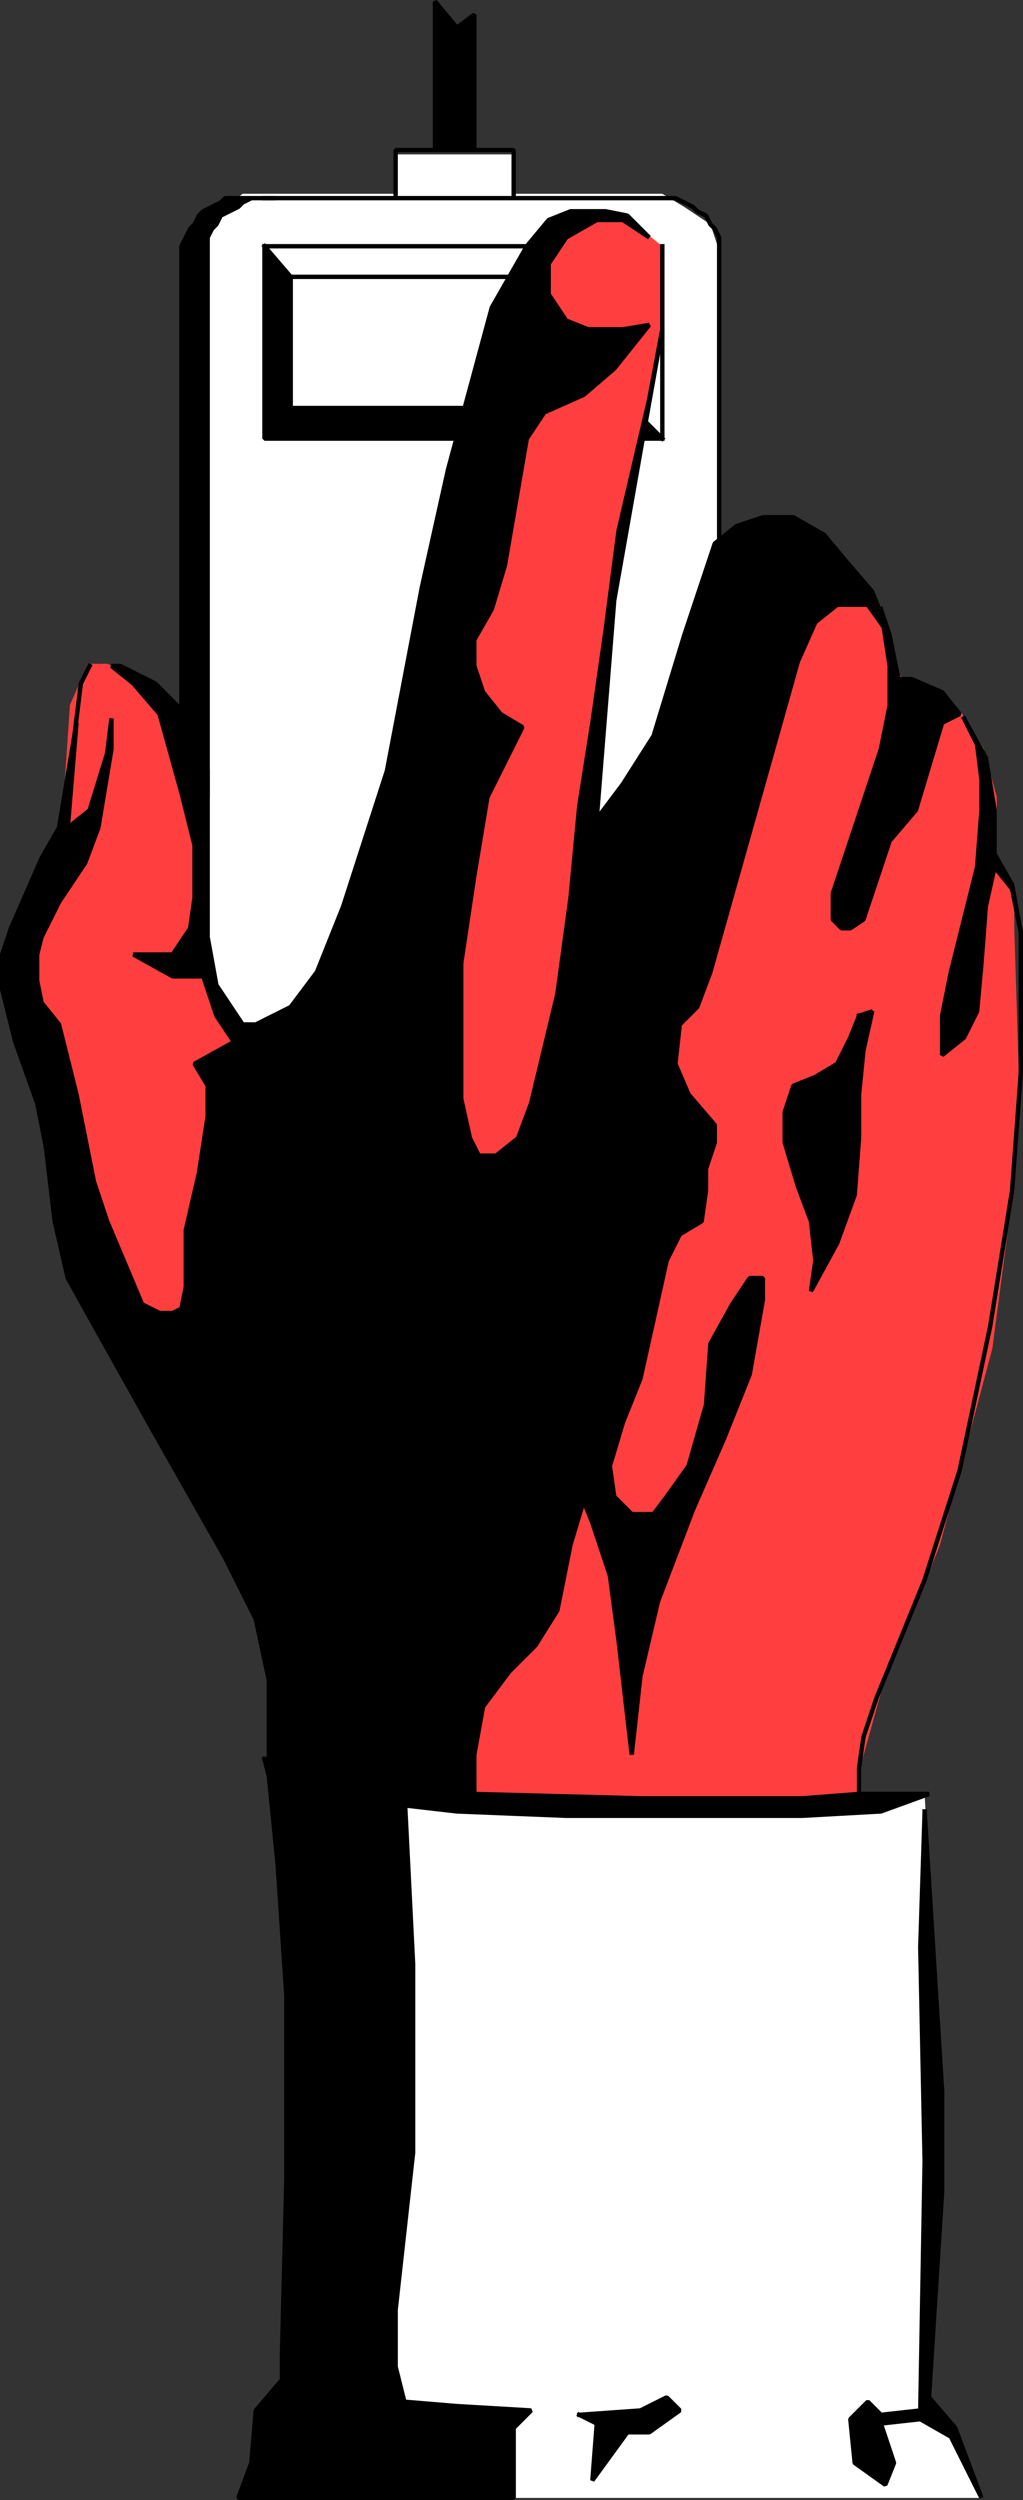 <svg xmlns="http://www.w3.org/2000/svg" width="234" height="571.82" version="1.2"><rect width="100%" height="100%" fill="#333333" stroke="none"/><g fill="none" fill-rule="evenodd" stroke="#000" stroke-linecap="square" stroke-linejoin="bevel" font-family="'Sans Serif'" font-size="12.5" font-weight="400"><path fill="#ff3f3f" stroke="#ff3f3f" stroke-linecap="butt" stroke-linejoin="miter" stroke-miterlimit="2" d="M196.5 411.32v-8l5-18 13-32 12-45 5-38 1-26-1-32v-9l-4-7v-14l-3-11-5-8-15-9-2-11-5-8h-32l-35 87 9-88 12-62v-16l-6-5-5-1h-9l-8 6-47 176-19 5-10-10-2-18v-23l-11-29-10-5h-4l-4 9-2 29-11 32 9 31 7 40 47 78 12 35 48 7 70-2" vector-effect="non-scaling-stroke"/><path fill="#fff" stroke="none" d="m211.5 410.32-22 3h-58l-44-3v161h137l-7-17-5-5 1-75-1-45-1-19m-156-175-9-15v-169l9-7h35v-9h27v9h34l5 3 6 4 2 6v71l-36 99 12-90 11-61v-20l-5-4-7-3h-8l-9 7-49 179h-18"/><path fill="#000" stroke-linecap="butt" stroke-linejoin="miter" stroke-miterlimit="2" d="m211.5 414.32 4 64v23l-3 47 6 7 6 16-7-14-7-4-9 1 3 9-2 5-7-5-1-10 4-4 3 3 9-1 1-57-1-49 1-31m-79 138 4 2-1 13 8-11h5l7-5-3-3-6 3-14 1m-72-150 9 2 23 5 2 40v43l-4 36v13l2 8 12 1 17 1-4 4v16h-63l3-8 1-12 6-7v-6l1-40v-42l-2-30-2-20-1-4" vector-effect="non-scaling-stroke"/><path fill="#000" stroke-linecap="butt" stroke-linejoin="miter" stroke-miterlimit="2" d="M61.5 402.32v-18l-3-14-7-14-17-30-14-25-5-9-3-13-2-17-2-10-5-14-3-12v-8l2-6 7-16 4-7 4-24-2 24 5-4 4-13 1-8v7l-3 18-3 8-6 9-4 8-1 4v6l1 5 4 5 4 16 4 20 3 9 8 19 4 2h3l2-1 1-5v-13l3-13 2-13v-7l-3-5 9-5-4-6-3-9h-7l-9-5h9l4-6 1-7v-12l-3-12-5-18-6-7-5-4h2l8 4 6 6 4 6 2 8v38l2 11 6 9h3l8-4 6-8 6-15 10-31 8-42 6-27 10-37 8-14 5-6 5-2h8l5 1 5 5-6-4h-6l-7 4-4 6v7l4 6 5 2h8l6-1-8 10-7 6-9 4-4 6-5 29-3 10-4 7v6l2 6 4 5 5 3-8 16-3 18-3 20v31l2 9 2 4h4l5-4 3-8 6-25 3-22 2-21 3-19 3-21 3-23 7-30 3-16-5 28-6 34-4 50 6-8 7-11 7-23 7-21 5-4 6-2h7l7 4 5 6 6 7 4 10-5-7h-7l-5 4-4 9-20 71-3 8-4 4-1 9 3 7 6 7v4l-2 6v5l-1 7-5 3-3 6-2 9-4 18-4 10-3 10 1 7 4 4h5l3-4 5-7 4-14 1-14 5-9 4-6h3v5l-3 17-6 15-7 16-8 21-4 17-2 18-3-26-2-15-4-12-2-5-3 10-3 15-5 8-6 6-6 8-2 11v9l38 1h37l13-1h16l-11 4-18 1h-54l-25-1-26-3-15-4-2-5" vector-effect="non-scaling-stroke"/><path fill="#000" stroke-linecap="butt" stroke-linejoin="miter" stroke-miterlimit="2" d="m201.5 139.32 2 13v9l-2 10-11 33v6l2 2h2l3-2 6-18 6-7 3-10 3-10 4-2-4-5-7-3h-3l-2-10-2-6m19 25 5 9 2 12v10l4 7 2 11-2-10-4-5-2 9-1 13-1 11-3 6-5 4v-9l2-10 6-24 1-13v-7l-1-8-3-6m-24 68-2 5-3 6-5 3-5 2-2 6v7l3 10 3 8 1 9-1 7 6-11 4-11 1-13v-10l1-10 2-9-3 1" vector-effect="non-scaling-stroke"/><path stroke-linecap="butt" stroke-linejoin="miter" stroke-miterlimit="2" d="M233.5 213.32v32l-2 27-5 31-7 33-8 25-11 27-3 9-1 7v7m-182-222 3-25 1-8 2-4m144-28v-70l-1-2-1-1-1-2-2-1-1-1-2-1-2-1h-94" vector-effect="non-scaling-stroke"/><path fill="#000" stroke-linecap="butt" stroke-linejoin="miter" stroke-miterlimit="2" d="M62.5 45.32h-5l-2 1-1 1-2 1-2 1-1 2-1 1-1 2v128l-6-15v-111l1-2 1-2 1-1 1-2 1-1 2-1 2-1 1-1h11" vector-effect="non-scaling-stroke"/><path fill="#000" stroke-linecap="butt" stroke-linejoin="miter" stroke-miterlimit="2" d="m60.5 56.32 6 7v30h40l-2 7h-44v-44m91 44-4-4-1 4h5" vector-effect="non-scaling-stroke"/><path stroke-linecap="butt" stroke-linejoin="miter" stroke-miterlimit="2" d="M60.5 56.32h62m29 0v44m-85-37h51m-27-19v-10h27v10" vector-effect="non-scaling-stroke"/><path fill="#000" stroke-linecap="butt" stroke-linejoin="miter" stroke-miterlimit="2" d="M99.5 34.32v-34l5 6 4-3v31h-9" vector-effect="non-scaling-stroke"/></g></svg>
